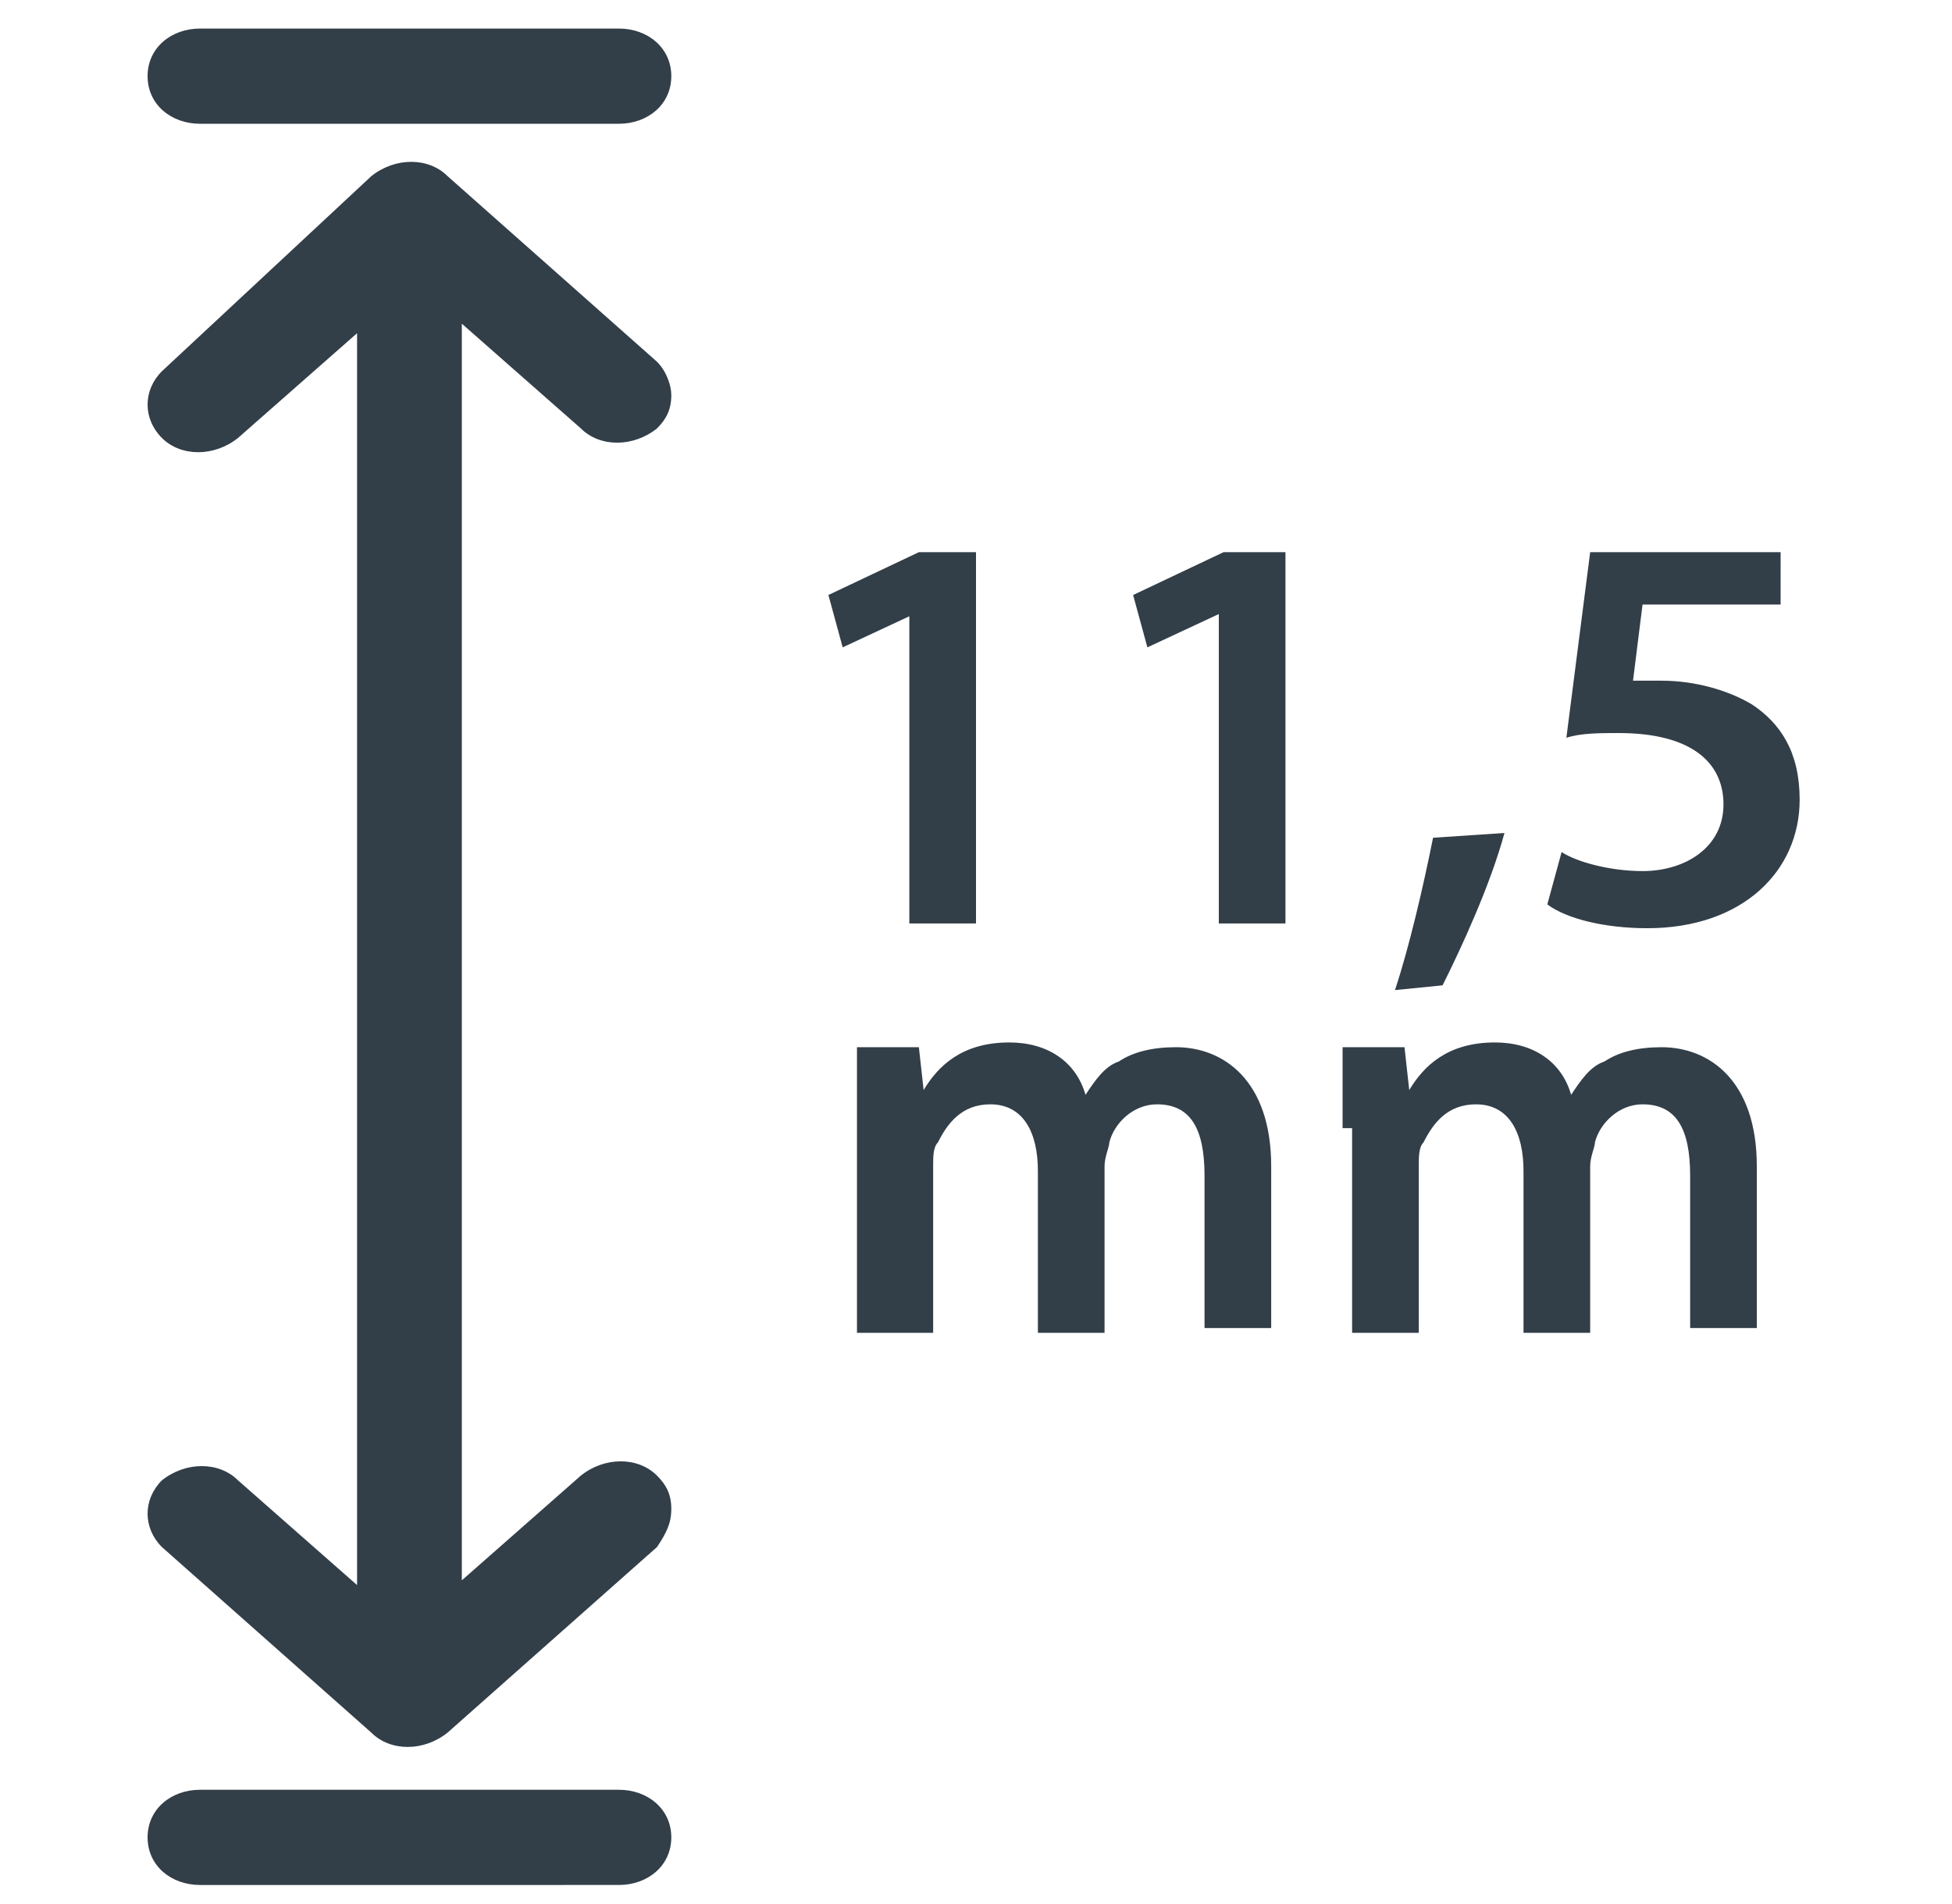 <?xml version="1.0" encoding="utf-8"?>
<!-- Generator: Adobe Illustrator 26.4.1, SVG Export Plug-In . SVG Version: 6.00 Build 0)  -->
<svg version="1.1" id="Vrstva_1" xmlns="http://www.w3.org/2000/svg" xmlns:xlink="http://www.w3.org/1999/xlink" x="0px" y="0px"
	 width="41px" height="40px" viewBox="0 0 41 40" style="enable-background:new 0 0 41 40;" xml:space="preserve">
<style type="text/css">
	.st0{fill:#323E48;}
</style>
<path class="st0" d="M3.4,7.8C3,8.2,3,8.8,3.4,9.2s1.1,0.4,1.6,0L7.5,7v26.3L5,31.1c-0.4-0.4-1.1-0.4-1.6,0c-0.4,0.4-0.4,1,0,1.4
	l4.4,3.9c0.4,0.4,1.1,0.4,1.6,0l4.4-3.9c0.2-0.3,0.3-0.5,0.3-0.8S14,31.2,13.8,31c-0.4-0.4-1.1-0.4-1.6,0l-2.5,2.2V6.8L12.2,9
	c0.4,0.4,1.1,0.4,1.6,0c0.2-0.2,0.3-0.4,0.3-0.7c0-0.2-0.1-0.5-0.3-0.7L9.4,3.7C9,3.3,8.3,3.3,7.8,3.7L3.4,7.8L3.4,7.8z"/>
<path class="st0" d="M3.1,38.6c0,0.6,0.5,1,1.1,1H13c0.6,0,1.1-0.4,1.1-1c0-0.6-0.5-1-1.1-1H4.2C3.6,37.6,3.1,38,3.1,38.6z"/>
<path class="st0" d="M3.1,1.6c0,0.6,0.5,1,1.1,1H13c0.6,0,1.1-0.4,1.1-1s-0.5-1-1.1-1H4.2C3.6,0.6,3.1,1,3.1,1.6z"/>
<g>
	<path class="st0" d="M19.2,12.9L19.2,12.9l-1.5,0.7l-0.3-1.1l1.9-0.9h1.2v7.8h-1.4V12.9z"/>
	<path class="st0" d="M25.6,12.9L25.6,12.9l-1.5,0.7l-0.3-1.1l1.9-0.9H27v7.8h-1.4V12.9z"/>
	<path class="st0" d="M29.3,20.8c0.3-0.9,0.6-2.2,0.8-3.2l1.5-0.1c-0.3,1.1-0.9,2.4-1.3,3.2L29.3,20.8z"/>
	<path class="st0" d="M37.5,12.7h-3l-0.2,1.6c0.2,0,0.3,0,0.6,0c0.7,0,1.4,0.2,1.9,0.5c0.6,0.4,1,1,1,2c0,1.5-1.2,2.7-3.2,2.7
		c-0.9,0-1.7-0.2-2.1-0.5l0.3-1.1c0.3,0.2,1,0.4,1.7,0.4c0.9,0,1.7-0.5,1.7-1.4c0-0.9-0.7-1.5-2.2-1.5c-0.4,0-0.8,0-1.1,0.1l0.5-3.9
		h4V12.7z"/>
	<path class="st0" d="M18,23.7c0-0.7,0-1.2,0-1.7h1.3l0.1,0.9h0c0.3-0.5,0.8-1,1.8-1c0.8,0,1.4,0.4,1.6,1.1h0
		c0.2-0.3,0.4-0.6,0.7-0.7c0.3-0.2,0.7-0.3,1.2-0.3c1,0,2,0.7,2,2.5v3.4h-1.4v-3.2c0-1-0.3-1.5-1-1.5c-0.5,0-0.9,0.4-1,0.8
		c0,0.1-0.1,0.3-0.1,0.5v3.5h-1.4v-3.4c0-0.8-0.3-1.4-1-1.4c-0.6,0-0.9,0.4-1.1,0.8c-0.1,0.1-0.1,0.3-0.1,0.5v3.5H18V23.7z"/>
	<path class="st0" d="M28.2,23.7c0-0.7,0-1.2,0-1.7h1.3l0.1,0.9h0c0.3-0.5,0.8-1,1.8-1c0.8,0,1.4,0.4,1.6,1.1h0
		c0.2-0.3,0.4-0.6,0.7-0.7c0.3-0.2,0.7-0.3,1.2-0.3c1,0,2,0.7,2,2.5v3.4h-1.4v-3.2c0-1-0.3-1.5-1-1.5c-0.5,0-0.9,0.4-1,0.8
		c0,0.1-0.1,0.3-0.1,0.5v3.5h-1.4v-3.4c0-0.8-0.3-1.4-1-1.4c-0.6,0-0.9,0.4-1.1,0.8c-0.1,0.1-0.1,0.3-0.1,0.5v3.5h-1.4V23.7z"/>
</g>
</svg>
